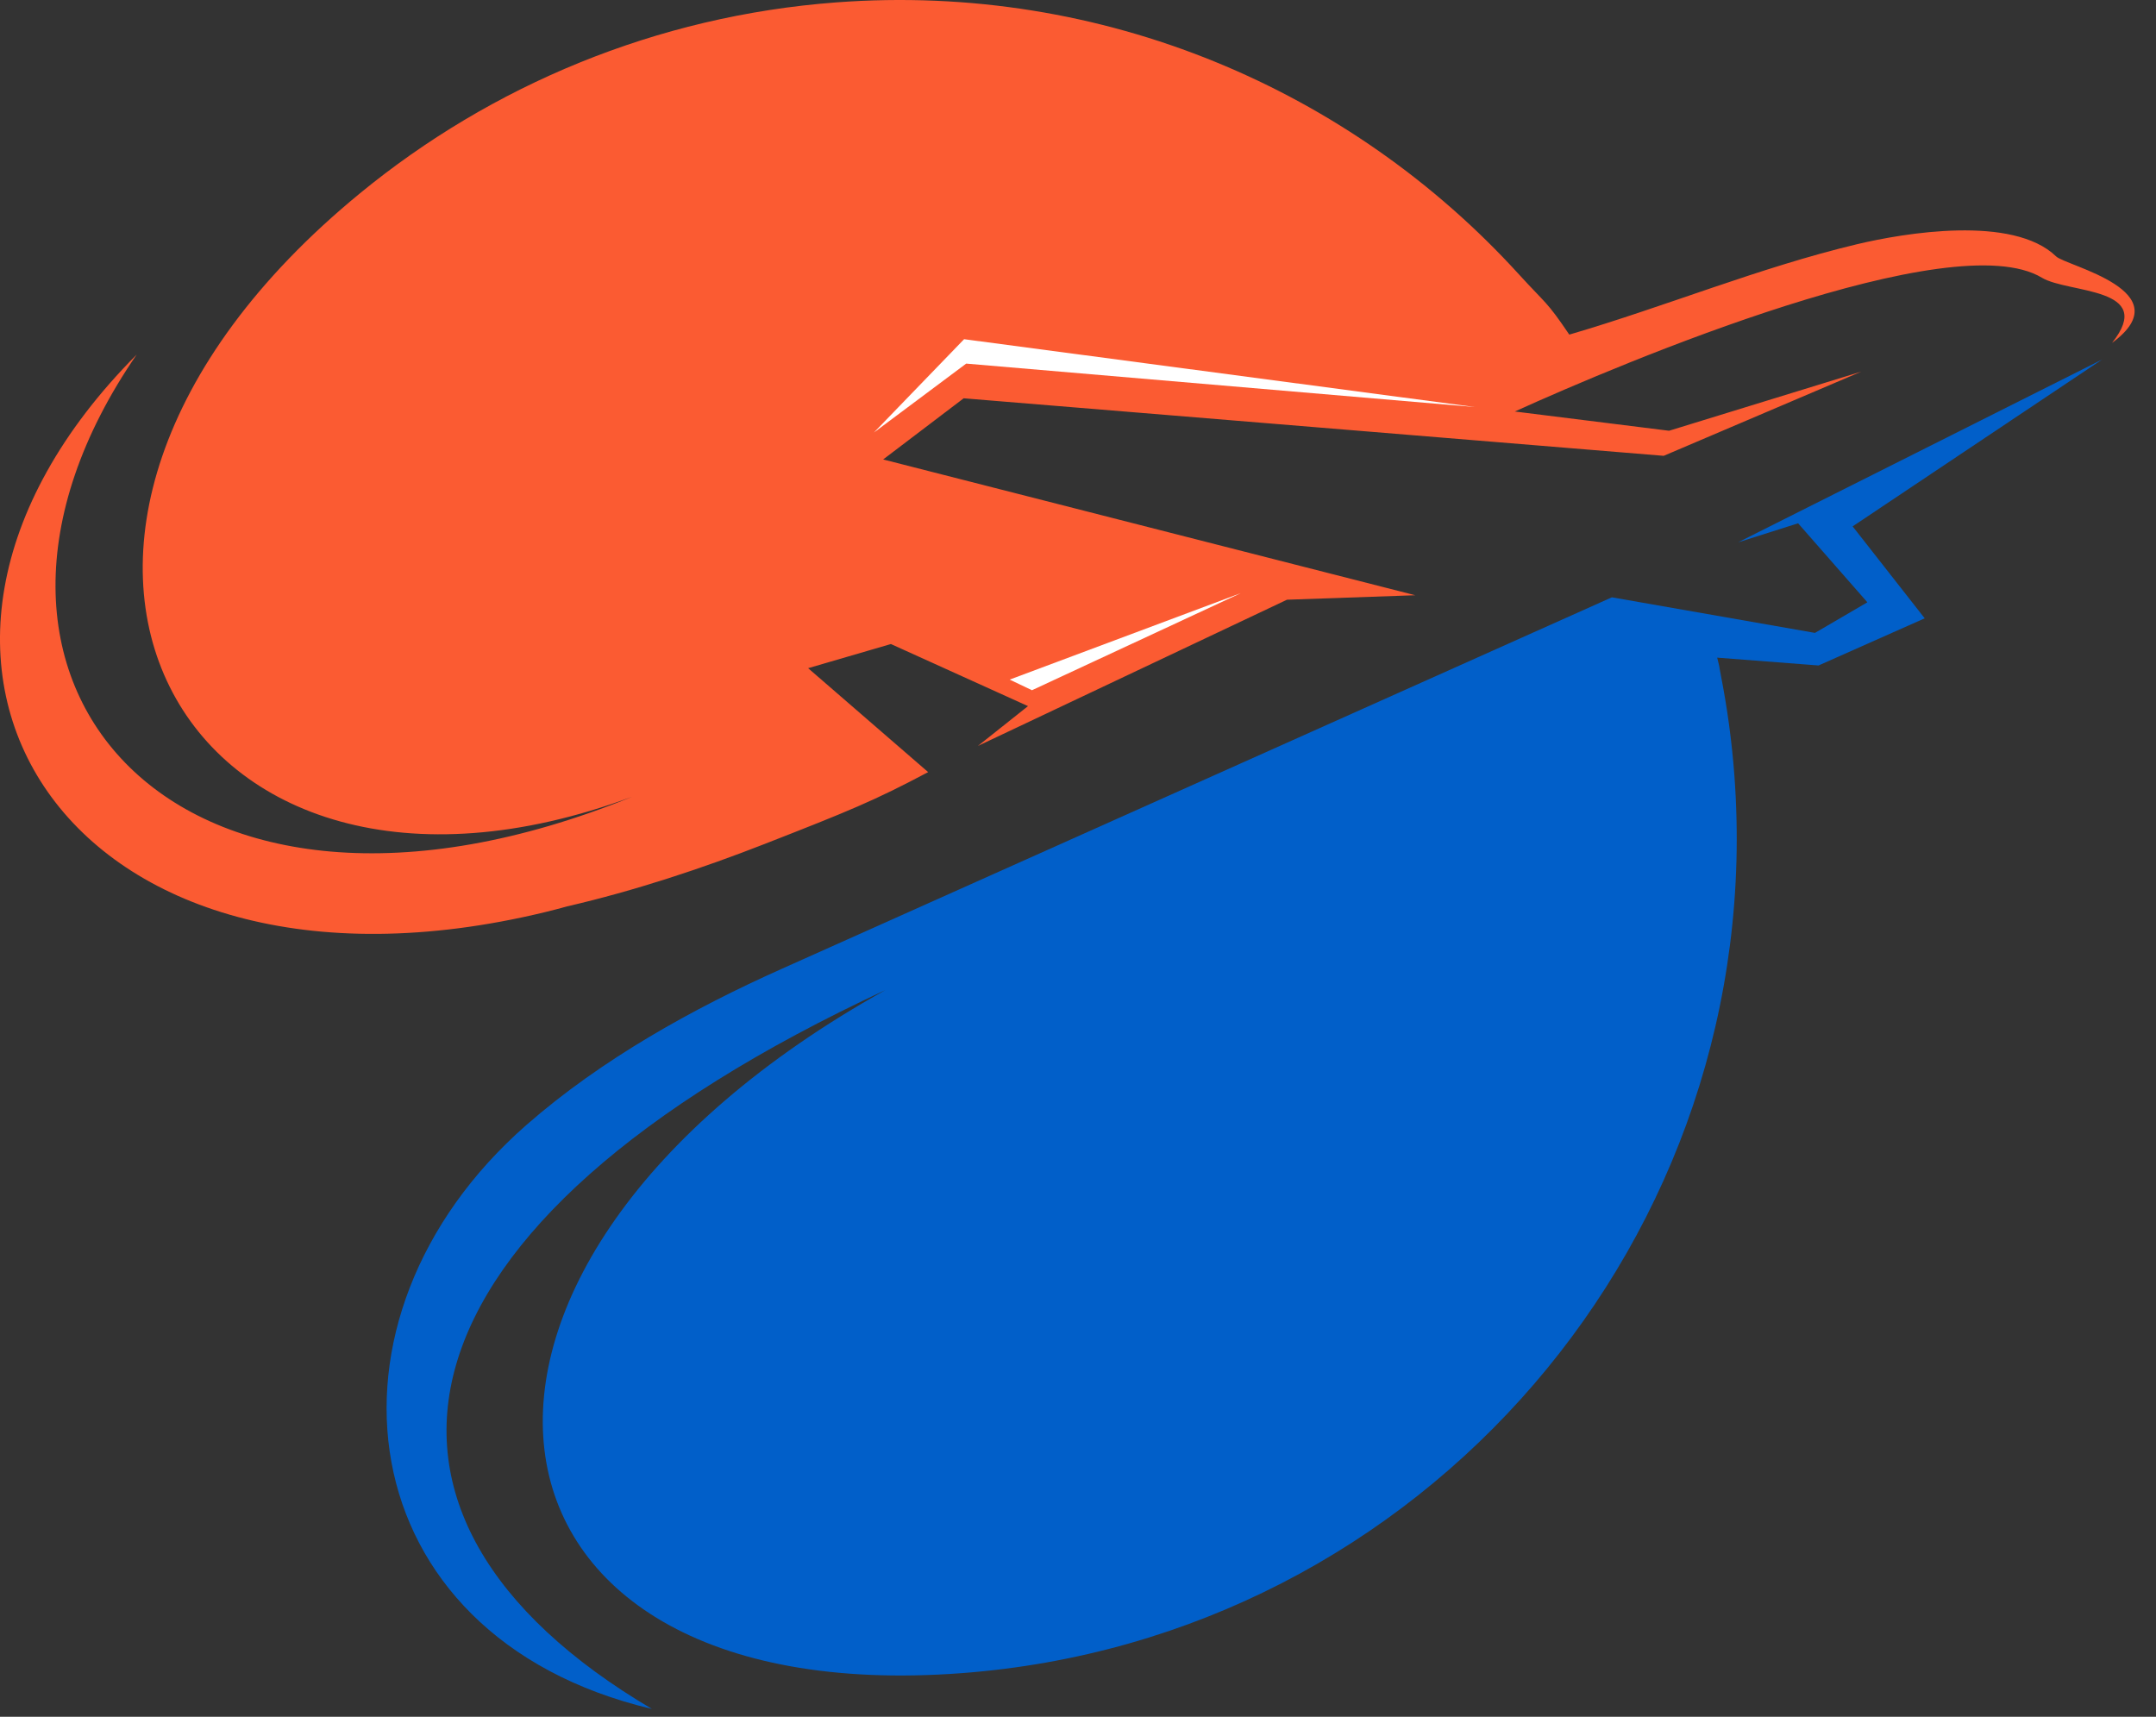 <svg width="54" height="43" viewBox="0 0 54 43" fill="none" xmlns="http://www.w3.org/2000/svg">
<rect x="0" y="0" width="54" height="43" fill="#333333" stroke="none"/>
<path fill-rule="evenodd" clip-rule="evenodd" d="M52.898 8.589C54.021 7.183 51.801 7.353 51.142 6.956C48.902 5.605 40.681 9.063 37.941 10.307L41.804 10.789L46.618 9.308L41.67 11.417L24.137 9.976L22.12 11.508L35.447 14.909L32.235 15.021L24.492 18.684L25.748 17.686L22.314 16.131L20.241 16.736L23.247 19.339C21.897 20.056 21.256 20.316 19.151 21.139C17.583 21.752 15.892 22.312 14.209 22.701C14.024 22.752 13.837 22.801 13.648 22.847C1.723 25.732 -4.232 16.574 3.423 8.882C-2.19 17.038 4.429 24.595 15.834 19.956C4.527 24.153 -1.479 13.449 9.018 4.84C12.3 2.148 16.428 0.399 20.942 0.06C27.642 -0.444 33.843 2.257 38.041 6.869C38.726 7.621 38.733 7.533 39.305 8.381C41.724 7.674 44.06 6.702 46.511 6.117C47.686 5.837 50.415 5.376 51.498 6.422C51.748 6.663 54.667 7.291 52.898 8.589Z" fill="#FB5B32"/>
<path fill-rule="evenodd" clip-rule="evenodd" d="M45.458 15.852L46.771 15.086L45.036 13.107L43.532 13.584L52.65 9.005L46.402 13.184L48.207 15.487L45.548 16.668L43.009 16.472C43.095 16.815 43.036 16.584 43.105 16.933C43.263 17.742 43.376 18.569 43.439 19.41C44.308 30.966 35.644 41.039 24.088 41.907C11.202 42.876 9.741 31.73 22.176 24.798C9.527 30.682 8.098 37.947 16.329 42.804C8.644 40.984 7.661 33.012 13.185 28.177C15.075 26.522 17.373 25.253 19.576 24.268L40.372 14.961L45.458 15.852Z" fill="#015FC9"/>
<path fill-rule="evenodd" clip-rule="evenodd" d="M21.889 10.833L24.147 8.496L36.949 10.196L24.2 9.107L21.889 10.833Z" fill="white"/>
<path fill-rule="evenodd" clip-rule="evenodd" d="M25.289 17.022L31.076 14.857L25.847 17.288L25.289 17.022Z" fill="white"/>
</svg>
